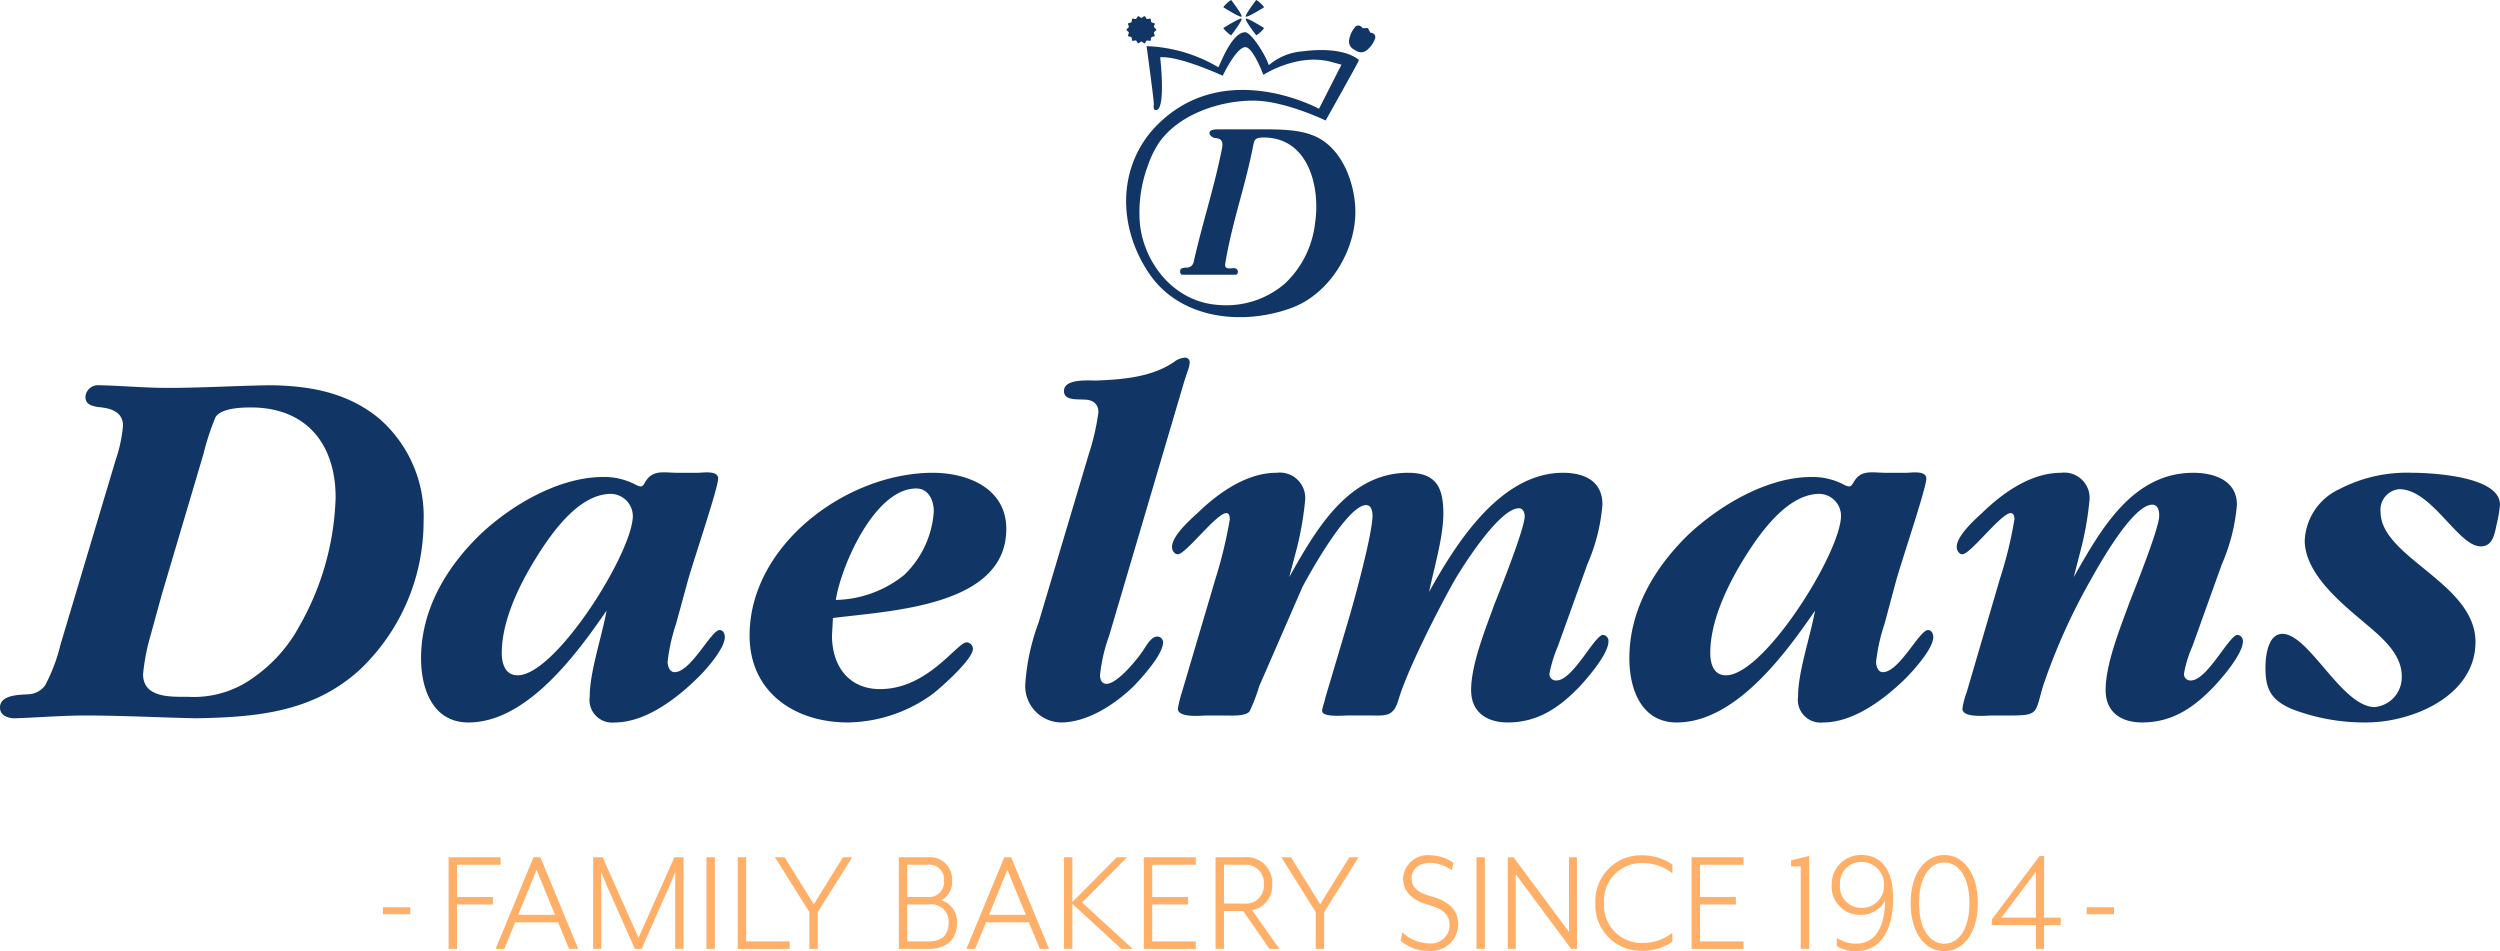 <?xml version="1.0" encoding="utf-8"?>
<svg xmlns="http://www.w3.org/2000/svg" xmlns:xlink="http://www.w3.org/1999/xlink" width="250.272" height="95.221" viewBox="0 0 250.272 95.221">
  <defs>
    <clipPath id="clip-path">
      <path id="Path_5" data-name="Path 5" d="M0,50.071H250.272V-45.15H0Z" transform="translate(0 45.15)" fill="none"/>
    </clipPath>
  </defs>
  <g id="logo" transform="translate(0 45.15)">
    <path id="Path_1" data-name="Path 1" d="M18.178-1.385h2.735v-.7H18.178Z" transform="translate(20.159 47.757)" fill="#ffaf67"/>
    <g id="Group_1" data-name="Group 1" transform="translate(44.909 40.67)">
      <path id="Path_2" data-name="Path 2" d="M0,0V9.172H.841V4.724H4.433V3.975H.841V.749H5.2V0Z" fill="#ffaf67"/>
    </g>
    <g id="Group_2" data-name="Group 2" transform="translate(49.617 40.67)">
      <path id="Path_3" data-name="Path 3" d="M1.993,0-1.8,9.172h.871L.16,6.513H4.454l1.1,2.659h.917L2.683,0ZM2.3,1.255l1.85,4.507H.464Z" transform="translate(1.797)" fill="#ffaf67"/>
    </g>
    <g id="Group_4" data-name="Group 4" transform="translate(0 -45.15)" clip-path="url(#clip-path)">
      <g id="Group_3" data-name="Group 3" transform="translate(59.382 85.82)">
        <path id="Path_4" data-name="Path 4" d="M.5,0,4.09,8.056,7.683,0H8.6V9.172H7.759V2.936c0-.719.015-1.483.015-1.5-.015.032-.321.841-.6,1.468L4.4,9.172H3.723L.941,2.9C.652,2.246.376,1.5.346,1.436c0,.017.015.766.015,1.5V9.172h-.81V0Z" transform="translate(0.449)" fill="#ffaf67"/>
      </g>
    </g>
    <path id="Path_6" data-name="Path 6" d="M33.533,4.714h.841V-4.458h-.841Z" transform="translate(37.188 45.127)" fill="#ffaf67"/>
    <g id="Group_5" data-name="Group 5" transform="translate(73.855 40.67)">
      <path id="Path_7" data-name="Path 7" d="M0,0V9.172H5.2V8.423H.841V0Z" fill="#ffaf67"/>
    </g>
    <g id="Group_6" data-name="Group 6" transform="translate(77.582 40.67)">
      <path id="Path_8" data-name="Path 8" d="M3.578,0,.659,4.709-2.26,0h-.966L.216,5.488V9.172h.839V5.488L4.5,0Z" transform="translate(3.226)" fill="#ffaf67"/>
    </g>
    <g id="Group_8" data-name="Group 8" transform="translate(0 -45.15)" clip-path="url(#clip-path)">
      <g id="Group_7" data-name="Group 7" transform="translate(89.979 85.82)">
        <path id="Path_9" data-name="Path 9" d="M1.495,0A2.225,2.225,0,0,1,3.986,2.339,2.04,2.04,0,0,1,2.9,4.3,2.223,2.223,0,0,1,4.475,6.588c0,1.453-.856,2.584-2.828,2.584H-1.348V0ZM3.176,2.339A1.472,1.472,0,0,0,1.495.749h-2V3.975h2A1.5,1.5,0,0,0,3.176,2.339m.46,4.25A1.73,1.73,0,0,0,1.647,4.724H-.509v3.7H1.647c1.514,0,1.989-.871,1.989-1.835" transform="translate(1.348)" fill="#ffaf67"/>
      </g>
    </g>
    <g id="Group_9" data-name="Group 9" transform="translate(96.748 40.67)">
      <path id="Path_11" data-name="Path 11" d="M1.993,0-1.8,9.172h.871L.16,6.513H4.454l1.1,2.659h.917L2.68,0ZM2.3,1.255l1.85,4.507H.464Z" transform="translate(1.797)" fill="#ffaf67"/>
    </g>
    <g id="Group_10" data-name="Group 10" transform="translate(106.514 40.67)">
      <path id="Path_12" data-name="Path 12" d="M2.781,0l-4.45,4.48V0h-.839V9.172h.839V4.661L3.239,9.172h1.13L-.7,4.526,3.8,0Z" transform="translate(2.508)" fill="#ffaf67"/>
    </g>
    <g id="Group_11" data-name="Group 11" transform="translate(114.506 40.67)">
      <path id="Path_13" data-name="Path 13" d="M0,0V9.172H5.2V8.423H.841v-3.7H4.433V3.975H.841V.749H5.2V0Z" fill="#ffaf67"/>
    </g>
    <g id="Group_13" data-name="Group 13" transform="translate(0 -45.15)" clip-path="url(#clip-path)">
      <g id="Group_12" data-name="Group 12" transform="translate(121.689 85.82)">
        <path id="Path_14" data-name="Path 14" d="M3.36,4.823H2.367L-.263,1.031H-2.189V4.823H-3.03V-4.349H-.187A2.556,2.556,0,0,1,2.641-1.658,2.462,2.462,0,0,1,.625.94ZM1.8-1.658A1.8,1.8,0,0,0-.187-3.6h-2V.282h2A1.79,1.79,0,0,0,1.8-1.658" transform="translate(3.03 4.349)" fill="#ffaf67"/>
      </g>
    </g>
    <g id="Group_14" data-name="Group 14" transform="translate(128.276 40.67)">
      <path id="Path_16" data-name="Path 16" d="M3.578,0,.657,4.709-2.262,0h-.964L.214,5.488V9.172h.841V5.488L4.5,0Z" transform="translate(3.226)" fill="#ffaf67"/>
    </g>
    <g id="Group_16" data-name="Group 16" transform="translate(0 -45.15)" clip-path="url(#clip-path)">
      <g id="Group_15" data-name="Group 15" transform="translate(140.212 85.622)">
        <path id="Path_17" data-name="Path 17" d="M.089,4.051A3.942,3.942,0,0,0,2.78,5.167,1.858,1.858,0,0,0,4.828,3.393c0-1.023-.5-1.649-2.248-2.124C1.021.841.165-.106.165-1.361A2.479,2.479,0,0,1,2.932-3.653a4.094,4.094,0,0,1,2.292.763l-.183.719A4.03,4.03,0,0,0,2.932-2.9c-1.192,0-1.911.643-1.911,1.544,0,.749.428,1.407,1.911,1.8C4.72.917,5.684,1.805,5.684,3.288a2.7,2.7,0,0,1-2.9,2.628A4.21,4.21,0,0,1-.08,4.893Z" transform="translate(0.08 3.653)" fill="#ffaf67"/>
      </g>
    </g>
    <path id="Path_19" data-name="Path 19" d="M70.084,4.714h.841V-4.458h-.841Z" transform="translate(77.723 45.127)" fill="#ffaf67"/>
    <g id="Group_17" data-name="Group 17" transform="translate(150.94 40.67)">
      <path id="Path_20" data-name="Path 20" d="M3.224,0V7.474L-2.327,0h-.58V9.172h.8V1.7L3.439,9.172h.58V0Z" transform="translate(2.907)" fill="#ffaf67"/>
    </g>
    <g id="Group_19" data-name="Group 19" transform="translate(0 -45.15)" clip-path="url(#clip-path)">
      <g id="Group_18" data-name="Group 18" transform="translate(159.713 85.621)">
        <path id="Path_21" data-name="Path 21" d="M2.468,0A5.36,5.36,0,0,1,5.479.917V1.8A4.752,4.752,0,0,0,2.468.78a3.743,3.743,0,0,0-3.821,4,3.743,3.743,0,0,0,3.821,4A4.753,4.753,0,0,0,5.479,7.765v.886a5.36,5.36,0,0,1-3.012.917A4.567,4.567,0,0,1-2.225,4.785,4.568,4.568,0,0,1,2.468,0" transform="translate(2.225)" fill="#ffaf67"/>
      </g>
    </g>
    <g id="Group_20" data-name="Group 20" transform="translate(169.342 40.67)">
      <path id="Path_23" data-name="Path 23" d="M0,0V9.172H5.2V8.423H.841v-3.7H4.433V3.975H.841V.749H5.2V0Z" fill="#ffaf67"/>
    </g>
    <g id="Group_21" data-name="Group 21" transform="translate(179.305 40.533)">
      <path id="Path_24" data-name="Path 24" d="M0,.233V.844H.964V9.1h.841V-.21Z" transform="translate(0 0.21)" fill="#ffaf67"/>
    </g>
    <g id="Group_24" data-name="Group 24" transform="translate(0 -45.15)" clip-path="url(#clip-path)">
      <g id="Group_22" data-name="Group 22" transform="translate(183.37 85.591)">
        <path id="Path_25" data-name="Path 25" d="M1.576,0C2.983,0,4.725.856,4.725,4.3,4.725,7.582,3.457,9.63.979,9.63A3.5,3.5,0,0,1-.915,9.111V8.3a3.547,3.547,0,0,0,1.879.58c2.6,0,2.921-2.721,2.965-4.326A2.712,2.712,0,0,1,1.424,5.992,2.822,2.822,0,0,1-1.421,2.965,2.928,2.928,0,0,1,1.576,0m0,5.289A2.174,2.174,0,0,0,3.807,3.149,2.246,2.246,0,0,0,1.637.7,2.127,2.127,0,0,0-.594,2.965a2.113,2.113,0,0,0,2.17,2.324" transform="translate(1.421)" fill="#ffaf67"/>
      </g>
      <g id="Group_23" data-name="Group 23" transform="translate(191.271 85.591)">
        <path id="Path_26" data-name="Path 26" d="M1.769,0c1.9,0,3.364,1.8,3.364,4.815S3.665,9.63,1.769,9.63-1.595,7.841-1.595,4.815-.112,0,1.769,0m0,.749C.316.749-.754,2.217-.754,4.815c0,2.615,1.069,4.066,2.522,4.066S4.291,7.43,4.291,4.815c0-2.6-1.069-4.066-2.522-4.066" transform="translate(1.595 0)" fill="#ffaf67"/>
      </g>
    </g>
    <g id="Group_25" data-name="Group 25" transform="translate(199.402 40.548)">
      <path id="Path_28" data-name="Path 28" d="M2.509,0-2.262,6.344v.565H2.156V9.292h.81V6.909H4.632V6.16H2.966V0ZM2.156,1.559v4.6H-1.3Z" transform="translate(2.262)" fill="#ffaf67"/>
    </g>
    <path id="Path_29" data-name="Path 29" d="M99.049-1.385h2.737v-.7H99.049Z" transform="translate(109.845 47.757)" fill="#ffaf67"/>
    <g id="Group_41" data-name="Group 41" transform="translate(0 -45.15)" clip-path="url(#clip-path)">
      <g id="Group_26" data-name="Group 26" transform="translate(42.151 47.283)">
        <path id="Path_30" data-name="Path 30" d="M11.149,2.282A2.245,2.245,0,0,0,8.964.1C5.5.1,2.586,4.608,1,7.268-.5,9.822-1.971,13.051-1.971,16.027c0,1.111.363,2.236,1.588,2.236,3.819,0,11.532-12.319,11.532-15.98M17.67-2.012c.468,0,2.02-.27,2.02.576,0,.964-2.607,8.6-3.081,10.4L15.478,13.1a18.562,18.562,0,0,0-.848,3.819c0,.38.179,1.029.7,1.029,1.641,0,3.661-4.216,4.5-4.216.38,0,.527.38.527.7,0,1.181-1.982,3.391-2.769,4.136-2.111,2.069-5.19,4.416-8.265,4.416a2.263,2.263,0,0,1-2.491-2.571c0-2.527,1.213-5.981,1.687-8.624C5.5,16.178.513,22.984-5.312,22.984c-3.554,0-4.741-3.341-4.741-6.432,0-4.836,2.505-9.073,5.9-12.365C-1.027,1.221,3.752-1.59,8.169-1.59A6.7,6.7,0,0,1,11.461-.8a1.126,1.126,0,0,0,.462.154c.224,0,.329-.211.418-.365.776-1.375,1.89-1,3.3-1Z" transform="translate(10.053 2.058)" fill="#113665"/>
      </g>
      <g id="Group_27" data-name="Group 27" transform="translate(75.042 47.33)">
        <path id="Path_31" data-name="Path 31" d="M8.131,5.384A9.678,9.678,0,0,0,11.107-.989c0-1.111-.527-2.295-1.757-2.295-4.157,0-7.529,7.755-8.05,11.159A11.276,11.276,0,0,0,8.131,5.384M.914,11.431c0,3.022,1.647,5.369,4.817,5.369,4.785,0,7.706-4.684,8.668-4.684a.67.67,0,0,1,.626.654c0,1.046-3.229,3.908-4.077,4.553a14.738,14.738,0,0,1-8.457,2.816c-5.243,0-9.824-2.974-9.824-8.708,0-9.075,9.729-16.286,18.338-16.286,3.482,0,7.36,1.54,7.36,5.623,0,7.807-11.728,8.179-17.353,8.917Z" transform="translate(7.332 4.855)" fill="#113665"/>
      </g>
      <g id="Group_28" data-name="Group 28" transform="translate(163.116 47.283)">
        <path id="Path_32" data-name="Path 32" d="M11.141,2.282A2.211,2.211,0,0,0,8.983.1C5.533.1,2.6,4.608,1.011,7.268c-1.493,2.554-2.959,5.783-2.959,8.759,0,1.111.348,2.236,1.571,2.236,3.83,0,11.517-12.319,11.517-15.98m6.532-4.294c.475,0,2.01-.27,2.01.576,0,.964-2.6,8.6-3.071,10.4L15.5,13.1a18.29,18.29,0,0,0-.848,3.819c0,.38.162,1.029.681,1.029,1.634,0,3.659-4.216,4.509-4.216.375,0,.534.38.534.7,0,1.181-2.027,3.391-2.765,4.136-2.111,2.069-5.186,4.416-8.257,4.416a2.273,2.273,0,0,1-2.516-2.571c0-2.527,1.225-5.981,1.7-8.624-3.007,4.389-8,11.195-13.848,11.195-3.541,0-4.739-3.341-4.739-6.432,0-4.836,2.518-9.073,5.9-12.365C-.988,1.221,3.77-1.59,8.171-1.59a6.7,6.7,0,0,1,3.3.791,1.282,1.282,0,0,0,.464.154c.228,0,.327-.211.439-.365.738-1.375,1.845-1,3.292-1Z" transform="translate(10.046 2.058)" fill="#113665"/>
      </g>
      <g id="Group_29" data-name="Group 29" transform="translate(102.645 35.795)">
        <path id="Path_33" data-name="Path 33" d="M4.41,14.651A16.231,16.231,0,0,0,3.5,18.6c0,.38.162.854.643.854,1.1,0,3.134-2.505,3.746-3.455.278-.439.77-1.282,1.339-1.282a.586.586,0,0,1,.586.58c0,1.219-2.179,3.608-2.98,4.423-1.852,1.8-4.617,3.6-7.259,3.6A3.644,3.644,0,0,1-3.977,19.4a21.765,21.765,0,0,1,1.322-6.065L2.39-3.592a23.532,23.532,0,0,0,.949-4.136C3.339-8.63,2.713-9,1.926-9c-.7-.059-2.037.116-2.037-.86,0-1.261,2.463-1.05,3.193-1.05,2.653-.105,5.58-.318,7.843-1.871a1.992,1.992,0,0,1,1.067-.422.452.452,0,0,1,.485.475,2.5,2.5,0,0,1-.207.869l-.331,1.008Z" transform="translate(3.977 13.211)" fill="#113665"/>
      </g>
      <g id="Group_30" data-name="Group 30" transform="translate(117.33 47.33)">
        <path id="Path_34" data-name="Path 34" d="M20.315,9.124a13.445,13.445,0,0,0-.85,2.759.647.647,0,0,0,.707.681C21.822,12.563,23.986,8,24.836,8a.606.606,0,0,1,.538.643c0,1.278-2.12,3.71-2.969,4.617-2.02,2.069-4.153,3.507-7.112,3.507-2.079,0-3.668-1.006-3.668-3.233,0-2.611,1.436-6.1,2.333-8.609.58-1.436,3.029-7.586,3.029-8.8,0-.375-.169-.8-.58-.8-1.963,0-5.688,5.888-6.538,7.381C8.323,5.458,5.2,11.572,4.341,14.535c-.523,1.7-1.251,1.535-2.906,1.535H-.735c-.426,0-2.558.207-2.558-.464,0-.278.316-1.124.316-1.286l2.29-7.708C-.054,4.5,1.751-2.13,1.751-3.933c0-.428-.105-1.061-.639-1.061-1.847,0-5.566,6.683-6.367,8.183L-9.6,13.165a16.446,16.446,0,0,1-.955,2.491c-.38.517-1.926.415-2.457.415h-1.805c-.464,0-2.917.28-2.917-.679a11.3,11.3,0,0,1,.407-1.658l3.36-11.357a45.122,45.122,0,0,0,1.434-5.941c0-.264-.042-.626-.363-.626-.955,0-4.051,4.119-4.838,4.119-.369,0-.586-.411-.586-.734,0-1.107,1.81-2.716,2.548-3.385,2.09-2.023,4.9-4.037,7.919-4.037A2.541,2.541,0,0,1-4.987-5.536,32.044,32.044,0,0,1-5.94-.219l-.645,2.432c2.607-4.61,5.85-10.44,11.9-10.44,2.818,0,3.53,1.472,3.53,4.087,0,2.333-.934,5.45-1.43,7.841,2.674-4.823,7.122-11.928,13.4-11.928,2.084,0,3.956.78,3.956,3.191A18.676,18.676,0,0,1,23.254.951Z" transform="translate(18.318 8.227)" fill="#113665"/>
      </g>
      <g id="Group_31" data-name="Group 31" transform="translate(195.883 47.33)">
        <path id="Path_35" data-name="Path 35" d="M12.411,9.124a11.945,11.945,0,0,0-.85,2.759.641.641,0,0,0,.692.681C13.887,12.563,16.089,8,16.922,8a.606.606,0,0,1,.538.643c0,1.278-2.115,3.71-2.98,4.617-2,2.069-4.136,3.507-7.118,3.507-2.067,0-3.644-1.006-3.644-3.233,0-2.611,1.413-6.1,2.326-8.609C6.63,3.389,9.083-2.661,9.083-3.933c0-.491-.122-1.1-.7-1.1-1.963,0-5.359,6.089-6.215,7.628A61.009,61.009,0,0,0-2.561,13.165c-.787,2.7-.411,2.906-3.339,2.906H-7.72c-.46,0-2.9.28-2.9-.679a7.885,7.885,0,0,1,.432-1.658L-6.861,2.377A40.429,40.429,0,0,0-5.414-3.564c0-.264-.057-.626-.375-.626-.953,0-4.03,4.119-4.832,4.119-.359,0-.569-.411-.569-.734,0-1.107,1.788-2.716,2.522-3.385C-6.585-6.213-3.784-8.227-.745-8.227A2.534,2.534,0,0,1,2.108-5.536,32.055,32.055,0,0,1,1.153-.219L.527,2.213C3.18-2.446,6.354-8.227,12.5-8.227c2.035,0,4.361.738,4.361,3.191A18.7,18.7,0,0,1,15.344.951Z" transform="translate(11.191 8.227)" fill="#113665"/>
      </g>
      <g id="Group_32" data-name="Group 32" transform="translate(226.792 47.33)">
        <path id="Path_36" data-name="Path 36" d="M2.069,3.548A5.954,5.954,0,0,1,5.524-1.558,14.692,14.692,0,0,1,12.842-3.2c1.757,0,8.771.31,8.771,3.191a12.529,12.529,0,0,1-.327,1.942c-.211.964-.373,2.236-1.6,2.236-2.269,0-4.88-5.728-8.166-5.728A2.069,2.069,0,0,0,9.66.726c0,4.551,9.5,7.122,9.5,13.008,0,5.407-6.314,8.061-10.941,8.061A20.228,20.228,0,0,1,.692,20.418c-2.01-.907-2.558-1.961-2.558-4.1,0-1.1.221-3.391,1.7-3.391,2.664,0,5.956,7.327,9.242,7.327a2.993,2.993,0,0,0,2.7-3.111c0-2.413-2.389-4.174-4.03-5.587-2.28-1.921-5.682-4.785-5.682-8" transform="translate(1.866 3.199)" fill="#113665"/>
      </g>
      <g id="Group_33" data-name="Group 33" transform="translate(-0.001 38.566)">
        <path id="Path_37" data-name="Path 37" d="M7.926,13.172a20.875,20.875,0,0,0-.749,3.878c0,2.383,2.763,2.263,4.463,2.263a10.175,10.175,0,0,0,6.69-2,14.919,14.919,0,0,0,4.509-5.1A27.592,27.592,0,0,0,26.453-.634c0-5.351-2.927-9.02-8.489-9.02-.917,0-2.923.057-3.524.953a24.455,24.455,0,0,0-1.208,3.672L9.05,9.078ZM4.433-4.4A14.29,14.29,0,0,0,5.167-7.83c0-1.44-1.32-1.767-2.48-1.862-.7-.12-1.282-.28-1.282-1.023a1.26,1.26,0,0,1,1.367-1.162c2.347.049,4.568.266,6.907.266,3.385,0,6.793-.217,10.233-.266,3.984.049,7.765.738,10.9,3.334A12.964,12.964,0,0,1,35.259,1.766a20.46,20.46,0,0,1-6.473,14.919c-4.676,4.188-10.245,4.663-16.243,4.779-3.714-.074-7.424-.278-11.138-.278-2.343,0-4.667.2-7.074.278-.681,0-1.478-.278-1.478-1.071,0-1.27,1.858-1.27,2.761-1.329a2.2,2.2,0,0,0,1.761-.9A17.35,17.35,0,0,0-1.1,14.121Z" transform="translate(7.147 11.877)" fill="#113665"/>
      </g>
      <g id="Group_34" data-name="Group 34" transform="translate(112.736 3.225)">
        <path id="Path_38" data-name="Path 38" d="M4.832,5.112H9.889c1.879.025,3.889.091,5.416,1.105,2.223,1.478,3.227,4.539,3.284,6.966.089,3.859-2.432,8.381-6.47,9.838C7.236,24.783.983,24.119-2.109,19.464-5.386,14.529-5.1,8.43-1.122,4.551,5.61-2.014,14.784,2.982,14.953,3.05L17.2-1.36s-.715-.192-.96-.259C12.81-2.585,9.381-.341,9.381-.341S8.348-3.115,7.58-3.115c-.909,0-2.269,2.862-2.269,2.862S.968-2.263-.949-2.1c0,0,.62,5.374-.449,5.285-.289-.023-.181-.441-.188-.647-.017-.588-.725-5.755-.725-5.755A15.1,15.1,0,0,1,4.861-1.107c.084.055,1.286-3.5,2.7-3.5.6,0,2.071,2.311,2.36,3.3A5.892,5.892,0,0,1,13.352-2.7c1.713-.228,4.163-.238,5.559.829.023.017.025.08.013.114-.135.342-3.309,5.985-3.309,5.985S11.541,2.259,8.438,2.24C4.946,2.221.852,3.657-1.084,6.479A9.47,9.47,0,0,0-2.149,8.668a13.364,13.364,0,0,0-.823,5.962c.434,3.9,3.419,7.8,7.917,8.067a9.008,9.008,0,0,0,6.6-2.149,9.842,9.842,0,0,0,3.02-6.114c.525-3.564-.675-8.577-5.249-8.5-.871.015-.844.293-1.01,1.1-.85,4.174-2.046,7.356-2.748,11.553-.108.641.707.4.9.418.472.044.468.595.162.664h-5.3c-.209,0-.274-.139-.274-.359s.141-.34.616-.356a.709.709,0,0,0,.736-.538c.92-4.094,2.006-7.234,2.834-11.344.1-.506.139-1.05-.7-1.092-.211-.011-.546-.274-.546-.472,0-.28.257-.394.844-.394" transform="translate(4.357 4.61)" fill="#113665"/>
      </g>
      <g id="Group_35" data-name="Group 35" transform="translate(112.776 1.622)">
        <path id="Path_39" data-name="Path 39" d="M1.564.713c0,.1-.2.177-.23.274s.118.262.072.348-.264.059-.331.135-.013.285-.095.344S.716,1.75.623,1.79.494,2.046.4,2.067.18,1.9.077,1.9s-.221.183-.318.165S-.379,1.83-.469,1.79s-.276.08-.356.023-.03-.27-.095-.346-.283-.044-.331-.133.095-.251.072-.348S-1.41.816-1.41.713s.2-.177.23-.274S-1.3.177-1.252.091s.264-.059.331-.135.013-.285.095-.344.264.063.356.023.129-.255.228-.276.215.165.318.165S.3-.66.4-.641s.137.236.228.276S.9-.445.979-.388s.027.27.095.346.283.044.331.133-.1.251-.072.348.23.173.23.274" transform="translate(1.41 0.643)" fill="#113665"/>
      </g>
      <g id="Group_36" data-name="Group 36" transform="translate(122.466 0)">
        <path id="Path_40" data-name="Path 40" d="M.414,0a1.578,1.578,0,0,0-.43.331,1.483,1.483,0,0,0-.356.4s1.687,1.059,1.826.932S.414,0,.414,0" transform="translate(0.373)" fill="#113665"/>
      </g>
      <g id="Group_37" data-name="Group 37" transform="translate(124.707 0)">
        <path id="Path_41" data-name="Path 41" d="M.553,0a1.578,1.578,0,0,1,.43.331,1.483,1.483,0,0,1,.356.4S-.348,1.788-.487,1.662.553,0,.553,0" transform="translate(0.498 0)" fill="#113665"/>
      </g>
      <g id="Group_38" data-name="Group 38" transform="translate(124.707 1.862)">
        <path id="Path_42" data-name="Path 42" d="M.553.879A1.578,1.578,0,0,0,.983.548a1.483,1.483,0,0,0,.356-.4S-.348-.909-.487-.782.553.879.553.879" transform="translate(0.498 0.793)" fill="#113665"/>
      </g>
      <g id="Group_39" data-name="Group 39" transform="translate(122.466 1.862)">
        <path id="Path_43" data-name="Path 43" d="M.414.879A1.578,1.578,0,0,1-.017.548,1.483,1.483,0,0,1-.373.15S1.314-.909,1.453-.782.414.879.414.879" transform="translate(0.373 0.793)" fill="#113665"/>
      </g>
      <g id="Group_40" data-name="Group 40" transform="translate(135.049 2.554)">
        <path id="Path_44" data-name="Path 44" d="M1.352.741,1.366.7A.433.433,0,0,0,1.018.068C.974.058.93.047.913.045.831-.109.786-.191.717-.326A.3.3,0,0,0,.66-.4h0a.372.372,0,0,0-.1-.011L.145-.4C.133-.413.1-.446.069-.48a.432.432,0,0,0-.721.013l-.027.034A2.64,2.64,0,0,0-1.2.728a.894.894,0,0,0,.378.949c.027.019.12.078.2.124h0c.082.046.179.1.209.112A.892.892,0,0,0,.6,1.77,2.673,2.673,0,0,0,1.352.741" transform="translate(1.219 0.668)" fill="#113665"/>
      </g>
    </g>
  </g>
</svg>